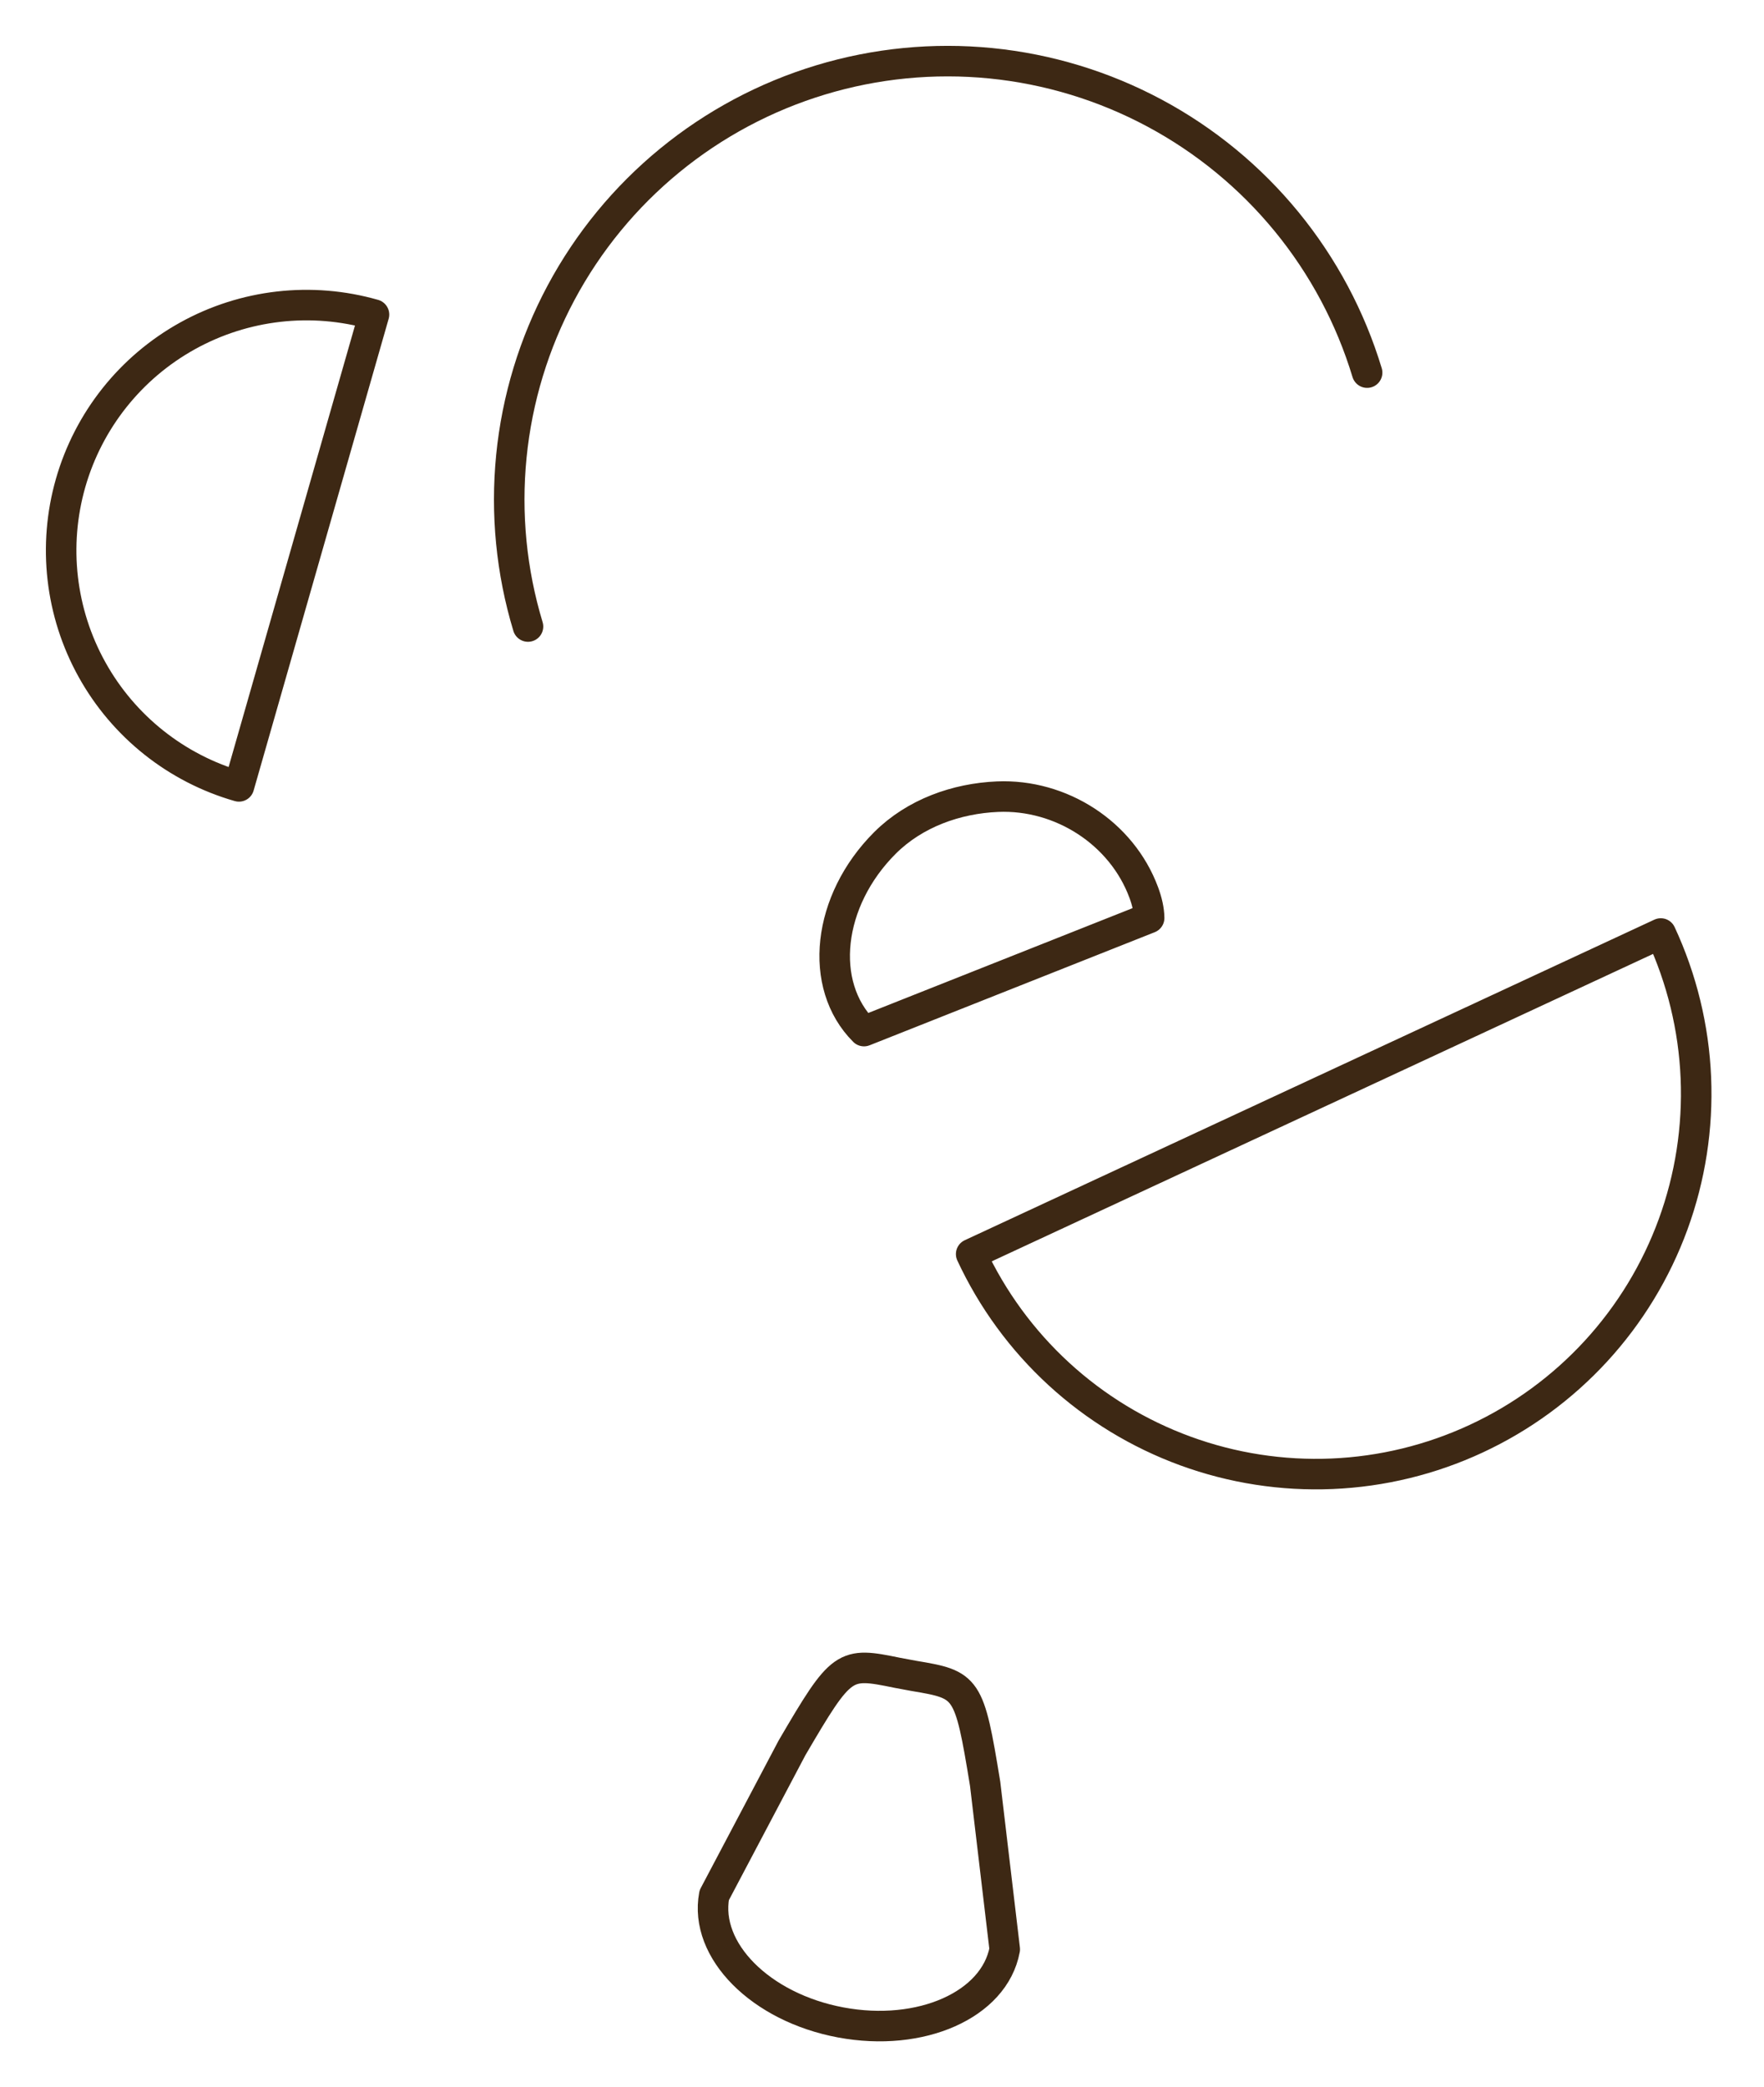 <?xml version="1.0" encoding="UTF-8"?> <svg xmlns="http://www.w3.org/2000/svg" width="82" height="97" viewBox="0 0 82 97" fill="none"> <path d="M63.551 17.317C62.776 14.755 61.504 12.372 59.808 10.302C58.112 8.232 56.025 6.517 53.666 5.254C51.307 3.991 48.723 3.205 46.06 2.94C43.397 2.676 40.708 2.939 38.147 3.714C35.586 4.489 33.203 5.76 31.133 7.456C29.063 9.152 27.348 11.239 26.084 13.598C24.821 15.957 24.035 18.542 23.771 21.205C23.507 23.867 23.769 26.556 24.544 29.117M40.164 47.918C38.018 45.775 38.452 41.859 41.133 39.178C42.526 37.787 44.463 37.105 46.369 37.024C49.319 36.898 52.145 38.71 53.169 41.48C53.318 41.883 53.413 42.285 53.418 42.662L40.164 47.918ZM46.703 90.602C46.222 93.171 42.809 94.687 39.082 93.989C35.355 93.294 32.722 90.644 33.201 88.077L36.818 81.227C39.139 77.262 39.238 77.233 41.708 77.74L42.482 77.884C44.97 78.299 45.051 78.362 45.794 82.897L46.706 90.591L46.703 90.602ZM11.107 36.546C8.2 35.713 5.742 33.76 4.275 31.115C2.807 28.47 2.451 25.351 3.283 22.443C4.116 19.536 6.069 17.078 8.714 15.611C11.358 14.143 14.478 13.787 17.385 14.619L11.107 36.546ZM77.202 43.383C78.18 45.488 78.735 47.765 78.833 50.084C78.931 52.403 78.572 54.718 77.775 56.899C76.978 59.079 75.76 61.081 74.19 62.79C72.619 64.499 70.728 65.882 68.623 66.86C66.518 67.839 64.241 68.393 61.922 68.491C59.603 68.589 57.287 68.23 55.107 67.433C52.927 66.636 50.925 65.418 49.216 63.848C47.507 62.278 46.124 60.386 45.145 58.281L77.202 43.383Z" stroke="#3D2814" stroke-width="1.419" stroke-miterlimit="10" stroke-linecap="round" stroke-linejoin="round"></path> </svg> 